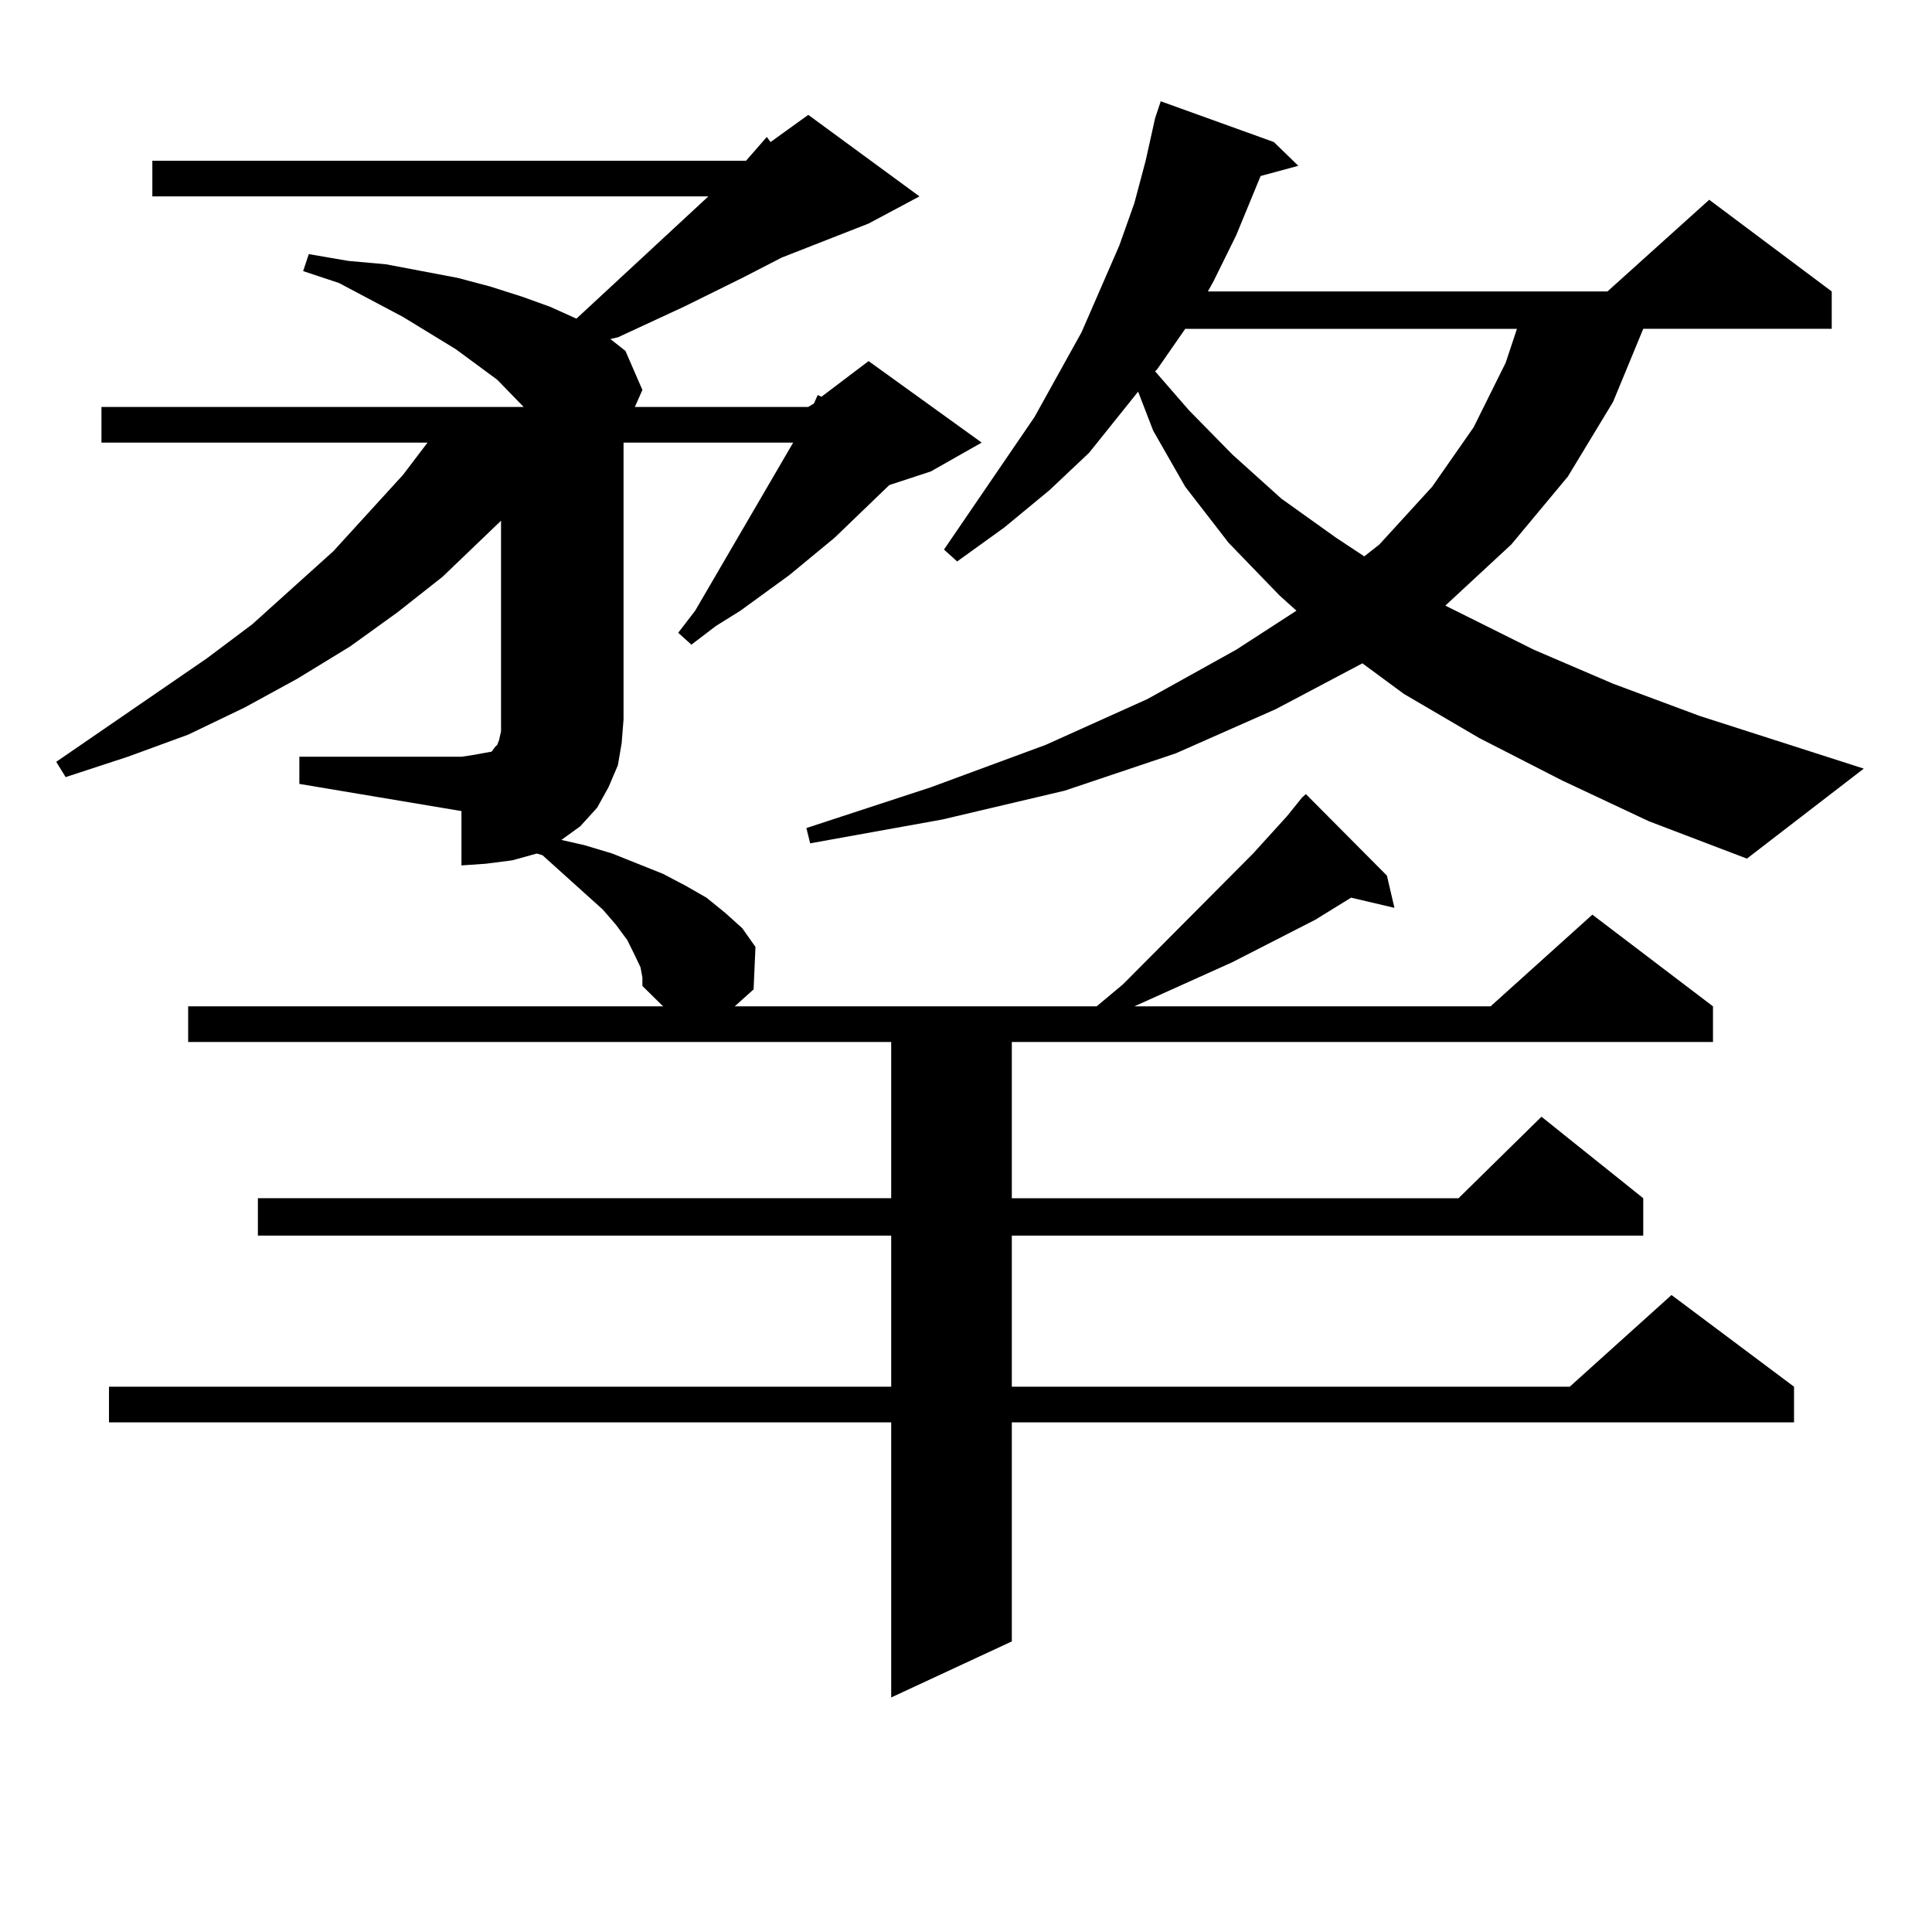 <?xml version="1.0" encoding="utf-8"?>
<!-- Generator: Adobe Illustrator 16.0.0, SVG Export Plug-In . SVG Version: 6.00 Build 0)  -->
<!DOCTYPE svg PUBLIC "-//W3C//DTD SVG 1.1//EN" "http://www.w3.org/Graphics/SVG/1.1/DTD/svg11.dtd">
<svg version="1.1" id="图层_1" xmlns="http://www.w3.org/2000/svg" xmlns:xlink="http://www.w3.org/1999/xlink" x="0px" y="0px"
	 width="1000px" height="1000px" viewBox="0 0 1000 1000" enable-background="new 0 0 1000 1000" xml:space="preserve">
<path d="M331.528,500.668l-2.927-6.152l-3.902-7.91l-5.854-7.91l-6.829-7.91l-9.756-8.789l-21.463-19.336l-2.927-0.879
	l-12.683,3.516l-13.658,1.758l-12.683,0.879v-28.125l-83.9-14.063v-14.063h83.9l5.854-0.879l4.878-0.879l4.878-0.879l1.951-2.637
	l0.976-0.879l0.976-2.637l0.976-4.395v-6.152V269.515l-30.243,29.004l-23.414,18.457l-24.39,17.578l-27.316,16.699l-27.316,14.941
	l-29.268,14.063l-31.219,11.426L33.975,402.23l-4.878-7.91l78.047-53.613l23.414-17.578l41.95-37.793l36.097-39.551l12.683-16.699
	H52.511v-18.457h218.531l-13.658-14.063l-10.731-7.91l-10.731-7.91l-27.316-16.699l-33.17-17.578l-18.536-6.152l2.927-8.789
	l20.487,3.516l19.512,1.758l18.536,3.516l18.536,3.516l16.585,4.395l16.585,5.273l14.634,5.273l13.658,6.152l68.291-63.281H78.852
	V83.187h307.31l10.731-12.305l1.951,2.637l19.512-14.063l57.56,42.188l-26.341,14.063l-44.877,17.578l-20.487,10.547l-30.243,14.941
	l-34.146,15.82l-3.902,0.879l7.805,6.152l8.78,20.215l-3.902,8.789h89.754l2.927-1.758l1.951-4.395l1.951,0.879l24.39-18.457
	l58.535,42.188l-26.341,14.941l-21.463,7.031l-28.292,27.246L408.6,297.64l-25.365,18.457l-12.683,7.91l-12.683,9.668l-6.829-6.152
	l8.78-11.426l50.73-87.012h-87.803v143.262l-0.976,12.305l-1.951,11.426l-4.878,11.426l-5.854,10.547l-8.78,9.668l-9.756,7.031
	l11.707,2.637l14.634,4.395l26.341,10.547l11.707,6.152l10.731,6.152l9.756,7.91l8.78,7.91l6.829,9.668l-0.976,21.973l-9.756,8.789
	H567.62l13.658-11.426l67.315-67.676l17.561-19.336l7.805-9.668l1.951-1.758l41.95,42.188l3.902,16.699l-22.438-5.273
	l-18.536,11.426l-42.926,21.973l-48.779,21.973l-1.951,0.879h184.386l52.682-47.461l62.438,47.461v18.457H523.719v80.859h231.214
	l42.926-42.188l52.682,42.188v19.336H523.719v78.223h288.773l52.682-47.461l63.413,47.461v18.457H523.719v113.379l-62.438,29.004
	V736.215H56.413v-18.457h404.868v-78.223H133.484v-19.336h327.797V539.34H97.388v-18.457h245.848l-10.731-10.547v-4.395
	L331.528,500.668z M808.59,403.988l-42.926-21.973l-39.023-22.852l-21.463-15.82l-44.877,23.73l-51.706,22.852l-57.56,19.336
	l-63.413,14.941l-68.291,12.305l-1.951-7.91l64.389-21.094l59.511-21.973l52.682-23.73l45.853-25.488l31.219-20.215l-8.78-7.91
	l-26.341-27.246l-22.438-29.004l-16.585-29.004l-7.805-20.215l-25.365,31.641l-20.487,19.336l-23.414,19.336l-24.39,17.578
	l-6.829-6.152l46.828-68.555l24.39-43.945l19.512-44.824l7.805-21.973l5.854-21.973l4.878-21.973l2.927-8.789l58.535,21.094
	l12.683,12.305l-19.512,5.273l-12.683,30.762l-11.707,23.73l-2.927,5.273h206.824l52.682-47.461l63.413,47.461v19.336H850.54
	l-15.609,37.793l-23.414,38.672l-29.268,35.156l-34.146,31.641l45.853,22.852l40.975,17.578l44.877,16.699l84.876,27.246
	l-60.486,46.582l-50.73-19.336L808.59,403.988z M613.473,170.199l-14.634,21.094l-0.976,0.879l17.561,20.215l22.438,22.852
	l25.365,22.852l28.292,20.215l14.634,9.668l7.805-6.152l27.316-29.883l21.463-30.762l16.585-33.398l5.854-17.578H613.473z"/>
</svg>
